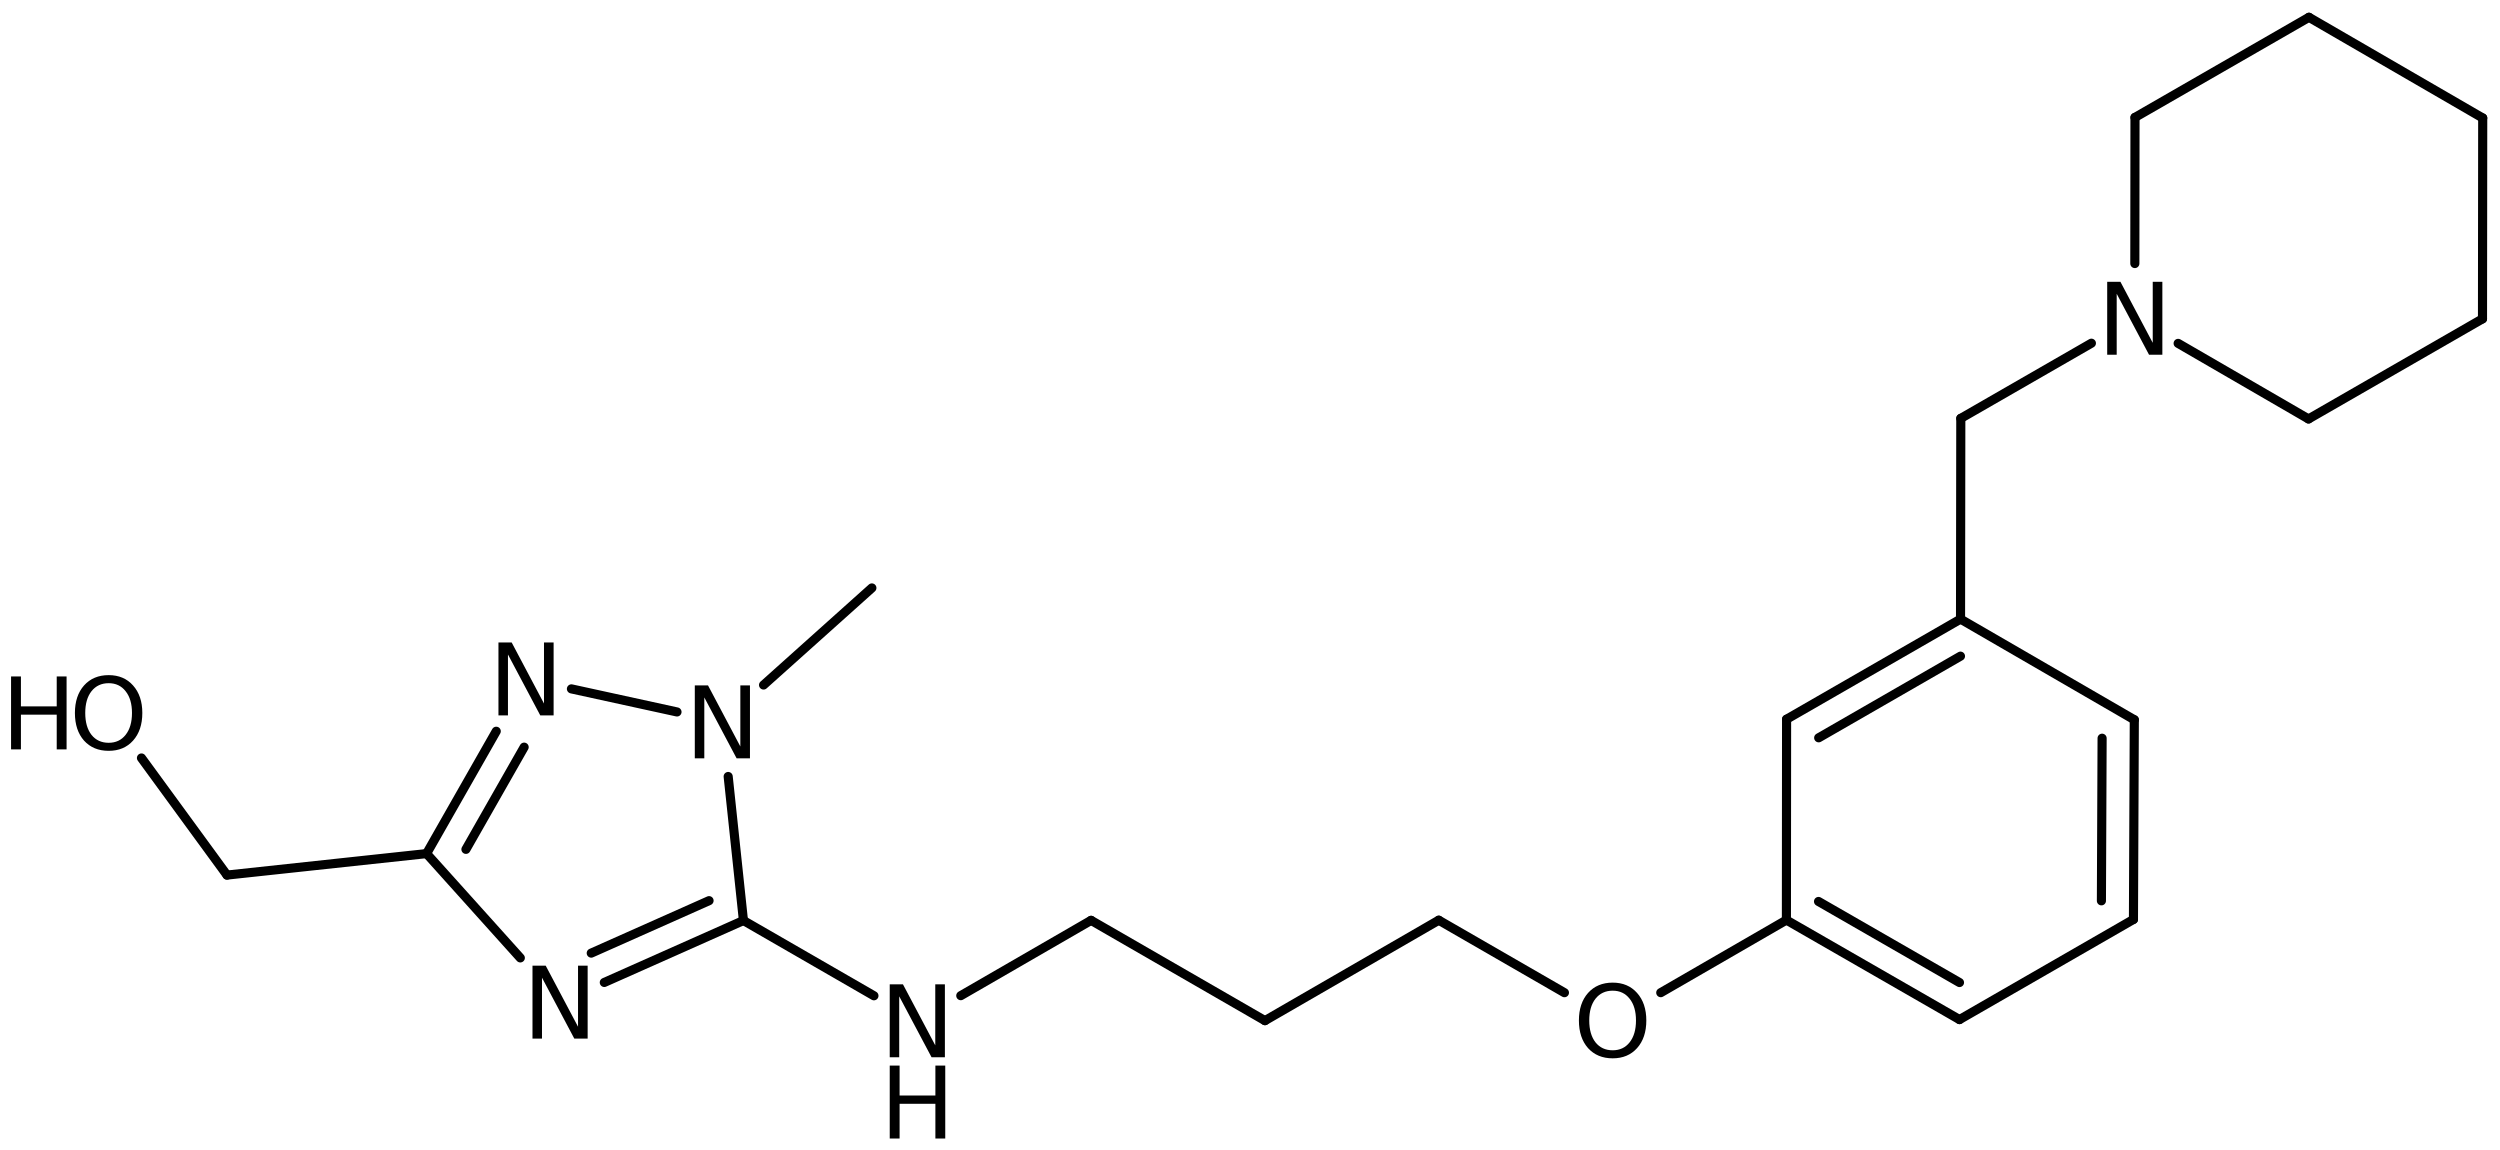 <?xml version='1.0' encoding='UTF-8'?>
<!DOCTYPE svg PUBLIC "-//W3C//DTD SVG 1.1//EN" "http://www.w3.org/Graphics/SVG/1.1/DTD/svg11.dtd">
<svg version='1.2' xmlns='http://www.w3.org/2000/svg' xmlns:xlink='http://www.w3.org/1999/xlink' width='126.546mm' height='58.19mm' viewBox='0 0 126.546 58.19'>
  <desc>Generated by the Chemistry Development Kit (http://github.com/cdk)</desc>
  <g stroke-linecap='round' stroke-linejoin='round' stroke='#000000' stroke-width='.462' fill='#000000'>
    <rect x='.0' y='.0' width='127.0' height='59.0' fill='#FFFFFF' stroke='none'/>
    <g id='mol1' class='mol'>
      <line id='mol1bnd1' class='bond' x1='44.133' y1='29.761' x2='38.65' y2='34.674'/>
      <line id='mol1bnd2' class='bond' x1='36.859' y1='39.305' x2='37.632' y2='46.595'/>
      <g id='mol1bnd3' class='bond'>
        <line x1='30.589' y1='49.73' x2='37.632' y2='46.595'/>
        <line x1='29.928' y1='48.245' x2='35.891' y2='45.59'/>
      </g>
      <line id='mol1bnd4' class='bond' x1='26.337' y1='48.487' x2='21.592' y2='43.208'/>
      <g id='mol1bnd5' class='bond'>
        <line x1='25.119' y1='37.015' x2='21.592' y2='43.208'/>
        <line x1='26.531' y1='37.82' x2='23.585' y2='42.993'/>
      </g>
      <line id='mol1bnd6' class='bond' x1='34.268' y1='36.038' x2='28.925' y2='34.87'/>
      <line id='mol1bnd7' class='bond' x1='21.592' y1='43.208' x2='11.49' y2='44.295'/>
      <line id='mol1bnd8' class='bond' x1='11.49' y1='44.295' x2='7.161' y2='38.368'/>
      <line id='mol1bnd9' class='bond' x1='37.632' y1='46.595' x2='44.237' y2='50.404'/>
      <line id='mol1bnd10' class='bond' x1='48.633' y1='50.399' x2='55.229' y2='46.587'/>
      <line id='mol1bnd11' class='bond' x1='55.229' y1='46.587' x2='64.03' y2='51.663'/>
      <line id='mol1bnd12' class='bond' x1='64.03' y1='51.663' x2='72.827' y2='46.579'/>
      <line id='mol1bnd13' class='bond' x1='72.827' y1='46.579' x2='79.189' y2='50.248'/>
      <line id='mol1bnd14' class='bond' x1='84.065' y1='50.247' x2='90.425' y2='46.571'/>
      <g id='mol1bnd15' class='bond'>
        <line x1='90.425' y1='46.571' x2='99.187' y2='51.609'/>
        <line x1='92.051' y1='45.631' x2='99.186' y2='49.734'/>
      </g>
      <line id='mol1bnd16' class='bond' x1='99.187' y1='51.609' x2='107.992' y2='46.54'/>
      <g id='mol1bnd17' class='bond'>
        <line x1='107.992' y1='46.54' x2='108.035' y2='36.433'/>
        <line x1='106.37' y1='45.598' x2='106.405' y2='37.368'/>
      </g>
      <line id='mol1bnd18' class='bond' x1='108.035' y1='36.433' x2='99.239' y2='31.337'/>
      <g id='mol1bnd19' class='bond'>
        <line x1='99.239' y1='31.337' x2='90.434' y2='36.406'/>
        <line x1='99.236' y1='33.214' x2='92.059' y2='37.346'/>
      </g>
      <line id='mol1bnd20' class='bond' x1='90.425' y1='46.571' x2='90.434' y2='36.406'/>
      <line id='mol1bnd21' class='bond' x1='99.239' y1='31.337' x2='99.253' y2='21.177'/>
      <line id='mol1bnd22' class='bond' x1='99.253' y1='21.177' x2='105.863' y2='17.373'/>
      <line id='mol1bnd23' class='bond' x1='108.062' y1='13.34' x2='108.07' y2='5.943'/>
      <line id='mol1bnd24' class='bond' x1='108.07' y1='5.943' x2='116.876' y2='.875'/>
      <line id='mol1bnd25' class='bond' x1='116.876' y1='.875' x2='125.671' y2='5.973'/>
      <line id='mol1bnd26' class='bond' x1='125.671' y1='5.973' x2='125.66' y2='16.139'/>
      <line id='mol1bnd27' class='bond' x1='125.66' y1='16.139' x2='116.854' y2='21.207'/>
      <line id='mol1bnd28' class='bond' x1='110.254' y1='17.381' x2='116.854' y2='21.207'/>
      <path id='mol1atm2' class='atom' d='M35.17 34.695h.669l1.636 3.09v-3.09h.487v3.692h-.675l-1.636 -3.084v3.084h-.481v-3.692z' stroke='none'/>
      <path id='mol1atm4' class='atom' d='M26.954 48.881h.669l1.636 3.09v-3.09h.487v3.692h-.675l-1.636 -3.084v3.084h-.481v-3.692z' stroke='none'/>
      <path id='mol1atm6' class='atom' d='M25.231 32.521h.669l1.636 3.09v-3.09h.487v3.692h-.675l-1.636 -3.084v3.084h-.481v-3.692z' stroke='none'/>
      <g id='mol1atm8' class='atom'>
        <path d='M5.501 34.582q-.548 -.0 -.87 .407q-.316 .402 -.316 1.101q-.0 .7 .316 1.107q.322 .402 .87 .402q.541 -.0 .857 -.402q.323 -.407 .323 -1.107q-.0 -.699 -.323 -1.101q-.316 -.407 -.857 -.407zM5.501 34.174q.772 .0 1.234 .523q.469 .523 .469 1.393q-.0 .876 -.469 1.399q-.462 .517 -1.234 .517q-.779 .0 -1.247 -.517q-.462 -.523 -.462 -1.399q-.0 -.87 .462 -1.393q.468 -.523 1.247 -.523z' stroke='none'/>
        <path d='M.56 34.241h.499v1.515h1.812v-1.515h.499v3.692h-.499v-1.758h-1.812v1.758h-.499v-3.692z' stroke='none'/>
      </g>
      <g id='mol1atm9' class='atom'>
        <path d='M45.037 49.825h.669l1.636 3.09v-3.09h.487v3.692h-.675l-1.637 -3.084v3.084h-.48v-3.692z' stroke='none'/>
        <path d='M45.037 53.938h.499v1.515h1.812v-1.515h.499v3.692h-.499v-1.758h-1.812v1.758h-.499v-3.692z' stroke='none'/>
      </g>
      <path id='mol1atm13' class='atom' d='M81.631 50.147q-.547 -.0 -.87 .407q-.316 .402 -.316 1.101q.0 .7 .316 1.107q.323 .402 .87 .402q.541 -.0 .858 -.402q.322 -.407 .322 -1.107q.0 -.699 -.322 -1.101q-.317 -.407 -.858 -.407zM81.631 49.739q.773 .0 1.235 .523q.468 .523 .468 1.393q.0 .876 -.468 1.399q-.462 .517 -1.235 .517q-.778 .0 -1.247 -.517q-.462 -.523 -.462 -1.399q-.0 -.87 .462 -1.393q.469 -.523 1.247 -.523z' stroke='none'/>
      <path id='mol1atm21' class='atom' d='M106.663 14.263h.669l1.636 3.09v-3.09h.487v3.692h-.675l-1.636 -3.084v3.084h-.481v-3.692z' stroke='none'/>
    </g>
  </g>
</svg>
